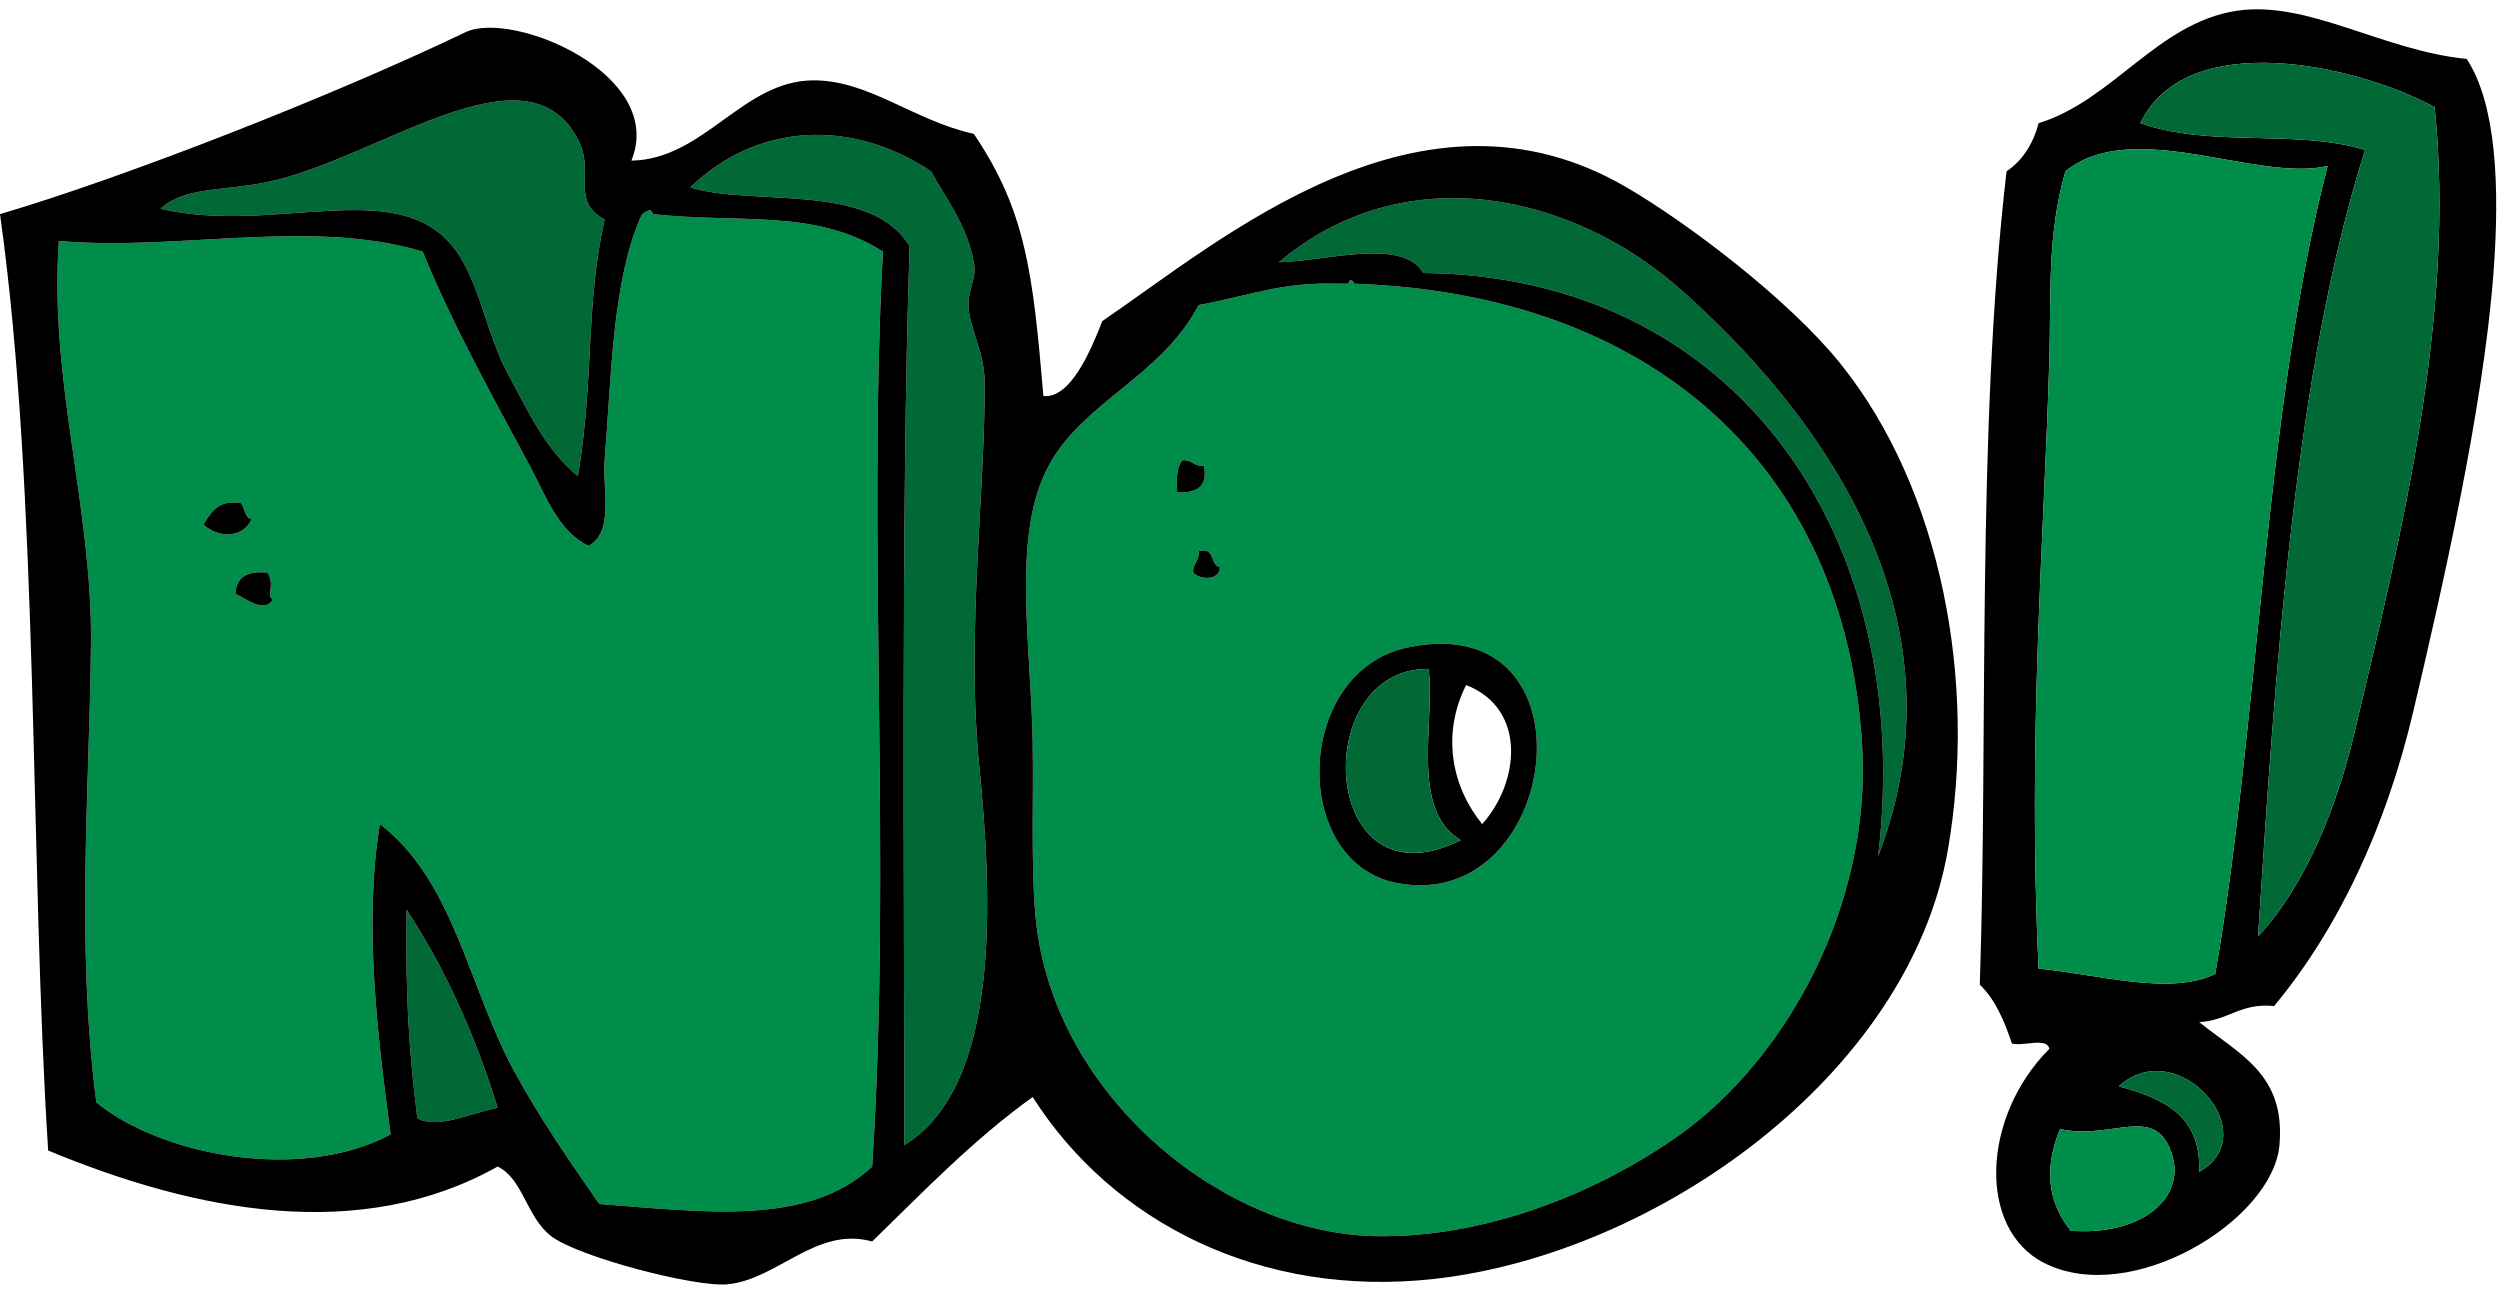 <?xml version="1.0" encoding="UTF-8" standalone="no"?><svg xmlns="http://www.w3.org/2000/svg" xmlns:xlink="http://www.w3.org/1999/xlink" fill="#000000" height="1759.7" preserveAspectRatio="xMidYMid meet" version="1" viewBox="0.0 -12.5 3365.1 1759.7" width="3365.1" zoomAndPan="magnify"><defs><clipPath id="a"><path d="M 0 24 L 2636 24 L 2636 1716.512 L 0 1716.512 Z M 0 24"/></clipPath></defs><g><g id="change1_2"><path d="M 3320.301 66.855 C 3360.105 127.551 3365.094 238.387 3356.312 354.965 C 3342.355 540.309 3286.141 784.637 3248.273 945.559 C 3211.809 1100.387 3147.578 1237.652 3061 1341.699 C 3015.551 1337.027 2999.184 1361.473 2960.203 1363.293 C 3015.922 1407.918 3076.543 1433.98 3068.238 1528.926 C 3059.312 1630.066 2868.617 1747.184 2751.305 1687.387 C 2661.594 1641.676 2667.242 1490.684 2758.5 1399.309 C 2755.406 1383.199 2723.023 1396.371 2708.098 1392.105 C 2697.875 1361.504 2685.711 1332.84 2664.871 1312.887 C 2676.105 982.77 2660.215 566.418 2700.906 218.105 C 2722.344 203.574 2736.461 181.676 2744.09 153.285 C 2843.734 122.801 2904.09 18.238 3010.602 2.027 C 3106.105 -12.504 3206.43 55.512 3320.301 66.855 M 2880.941 153.285 C 2976.094 186.777 3090.562 160.809 3183.445 189.309 C 3088.438 489.199 3062.797 886.996 3039.418 1248.059 C 3102.949 1179.973 3145.312 1074.621 3169.035 974.371 C 3229.723 718.277 3306.426 412.527 3277.094 131.684 C 3170.418 73.98 2942.844 24.121 2880.941 153.285 M 2780.121 218.105 C 2755.367 303.855 2760.953 383.48 2758.5 470.195 C 2752.109 697.676 2728.816 980.871 2744.09 1291.258 C 2826.875 1299.605 2921.285 1327.801 2981.785 1298.457 C 3039.914 965.652 3048.223 539.605 3133.047 210.902 C 3037.75 233.285 2870.719 144.402 2780.121 218.105 M 2852.145 1449.715 C 2910.48 1465.777 2963.129 1487.574 2960.203 1564.949 C 3050.922 1513.199 2930.375 1377.918 2852.145 1449.715 M 2924.148 1543.355 C 2902.793 1471.051 2844.375 1522.887 2772.93 1507.332 C 2750.688 1559.996 2756.766 1606.355 2787.316 1644.199 C 2883.891 1650.934 2940.805 1599.738 2924.148 1543.355" fill="inherit" fill-rule="evenodd"/></g><g id="change2_1"><path d="M 3277.07 131.688 C 3306.422 412.531 3229.727 718.277 3169.035 974.371 C 3145.301 1074.621 3102.945 1179.973 3039.414 1248.059 C 3062.781 886.996 3088.422 489.199 3183.438 189.309 C 3090.57 160.812 2976.086 186.781 2880.949 153.289 C 2942.836 24.121 3170.414 73.984 3277.07 131.688" fill="#006936" fill-rule="evenodd"/></g><g id="change2_2"><path d="M 777.848 628.637 C 732.207 590.426 709.738 538.109 684.223 491.805 C 656.988 442.375 648.02 379.723 619.41 333.344 C 546.992 216.051 375.617 305.766 216.078 268.512 C 248.734 238.531 299.844 245.016 360.117 232.531 C 508.809 201.676 707.566 41.801 777.848 174.914 C 801.973 220.582 766.426 256.891 813.863 282.938 C 787.52 401.812 800.152 494.762 777.848 628.637" fill="#006936" fill-rule="evenodd"/></g><g id="change2_3"><path d="M 1217.211 1528.926 C 1217.449 1213.707 1212.379 668.809 1224.398 318.949 C 1171.98 231.41 1012.43 265.93 929.102 239.711 C 1020.102 151.93 1147.289 147.328 1253.211 218.102 C 1268.988 248.352 1301.34 288.352 1310.809 340.551 C 1315.051 363.641 1303.238 374.461 1303.629 398.172 C 1304.109 427.762 1324.762 460.59 1325.23 499.012 C 1327.051 642.699 1300.102 837.262 1318.039 1017.559 C 1335.961 1197.645 1347.48 1449.449 1217.211 1528.926" fill="#006936" fill-rule="evenodd"/></g><g id="change3_1"><path d="M 3133.039 210.902 C 3048.234 539.605 3039.914 965.652 2981.789 1298.457 C 2921.281 1327.801 2826.887 1299.605 2744.082 1291.262 C 2728.82 980.871 2752.117 697.676 2758.516 470.199 C 2760.938 383.48 2755.363 303.852 2780.121 218.105 C 2870.711 144.402 3037.742 233.281 3133.039 210.902" fill="#008d49" fill-rule="evenodd"/></g><g id="change2_4"><path d="M 2528.043 1140.004 C 2578.969 709.957 2337.969 359.07 1915.836 354.965 C 1888.23 307.137 1784.508 338.879 1721.363 340.551 C 1892.676 196.246 2118.434 249.84 2261.555 376.574 C 2442.184 536.465 2654.617 811.074 2528.043 1140.004" fill="#006936" fill-rule="evenodd"/></g><g id="change3_2"><path d="M 1188.398 326.129 C 1167.289 726.043 1200.469 1146.566 1173.988 1557.738 C 1087.852 1638.215 950.039 1618.871 806.664 1608.184 C 767.945 1552.168 726.43 1492.824 691.43 1428.113 C 630.336 1315.105 610.797 1172.684 511.367 1096.809 C 489.289 1229.809 508.367 1383.543 525.773 1514.543 C 403.969 1579.449 216.047 1542.465 129.648 1471.309 C 102.102 1256.559 120.547 1053.754 122.438 851.918 C 124.125 671.328 65.859 497.602 79.227 311.738 C 235.656 326.281 419.727 280.762 568.977 326.129 C 609.812 426.07 662.383 520 713.023 614.238 C 733.898 653.039 751.039 702.762 792.258 722.262 C 827.086 703.449 810.711 645.672 813.867 607.039 C 822.555 501.262 823.992 361.59 864.273 275.719 C 870.695 271.301 877.18 267.02 878.695 275.719 C 996.273 288.531 1098.012 268.309 1188.398 326.129 M 273.688 693.461 C 292.734 711.801 327.586 712.57 338.516 686.25 C 328.375 684.371 330.289 670.449 324.094 664.641 C 292.766 659.719 284.242 677.602 273.688 693.461 M 316.906 787.09 C 328.25 790.84 355.461 814.809 367.328 794.309 C 357.688 789.316 370.875 775.074 360.117 758.293 C 333.227 755.41 317.859 764.027 316.906 787.09" fill="#008d49" fill-rule="evenodd"/></g><g id="change3_3"><path d="M 1815.004 369.355 C 1816.367 361.176 1822.227 365.371 1822.18 369.355 C 2219.965 382.629 2482.59 611.996 2506.414 988.746 C 2520.176 1206.293 2403.027 1413.59 2261.555 1514.543 C 2150.746 1593.605 1997.91 1654.449 1850.984 1651.371 C 1648.086 1647.152 1432.145 1470.293 1397.254 1248.059 C 1386.426 1179.129 1391.434 1079.152 1390.051 988.746 C 1387.977 852.152 1361.02 708.434 1411.66 614.238 C 1457.895 528.23 1562.988 494.465 1613.328 398.168 C 1685.52 384.684 1724.512 367.043 1800.582 369.355 Z M 1584.527 650.262 C 1609.48 651.199 1626.316 644.043 1620.535 614.238 C 1606.945 615.855 1604.641 606.121 1591.73 607.043 C 1583.43 615.574 1583.582 632.504 1584.527 650.262 M 1606.109 758.293 C 1615.324 768.105 1641.391 769.426 1642.117 751.074 C 1628.266 748.137 1636.445 723.184 1613.328 729.473 C 1614.938 743.105 1605.227 745.355 1606.109 758.293 M 1879.836 1176.02 C 2101.457 1219.246 2154.703 803.59 1894.23 859.129 C 1741.625 891.66 1736.539 1148.09 1879.836 1176.02" fill="#008d49" fill-rule="evenodd"/></g><g id="change1_3"><path d="M 1591.73 607.039 C 1604.648 606.121 1606.941 615.852 1620.539 614.238 C 1626.32 644.039 1609.48 651.199 1584.52 650.262 C 1583.59 632.5 1583.43 615.57 1591.73 607.039" fill="inherit" fill-rule="evenodd"/></g><g id="change1_4"><path d="M 324.094 664.641 C 330.289 670.449 328.375 684.371 338.516 686.25 C 327.586 712.57 292.734 711.801 273.688 693.461 C 284.242 677.602 292.766 659.719 324.094 664.641" fill="inherit" fill-rule="evenodd"/></g><g id="change1_5"><path d="M 1613.336 729.469 C 1636.445 723.18 1628.273 748.133 1642.129 751.07 C 1641.402 769.422 1615.32 768.102 1606.109 758.289 C 1605.227 745.352 1614.945 743.102 1613.336 729.469" fill="inherit" fill-rule="evenodd"/></g><g id="change1_6"><path d="M 360.117 758.293 C 370.875 775.074 357.688 789.316 367.328 794.309 C 355.461 814.809 328.25 790.84 316.906 787.09 C 317.859 764.027 333.227 755.41 360.117 758.293" fill="inherit" fill-rule="evenodd"/></g><g id="change1_7"><path d="M 1894.23 859.129 C 2154.715 803.59 2101.453 1219.246 1879.836 1176.02 C 1736.539 1148.09 1741.629 891.656 1894.23 859.129 M 1966.223 1118.402 C 1897.68 1077.48 1931.68 961.867 1923.035 887.93 C 1761.023 885.562 1775.789 1213.121 1966.223 1118.402 M 1995.066 1096.805 C 2045.273 1040.883 2055.637 941.715 1973.453 909.539 C 1940.023 976.211 1954.102 1046.402 1995.066 1096.805" fill="inherit" fill-rule="evenodd"/></g><g id="change2_5"><path d="M 1923.035 887.934 C 1931.672 961.871 1897.668 1077.48 1966.219 1118.402 C 1775.785 1213.121 1761.023 885.57 1923.035 887.934" fill="#006936" fill-rule="evenodd"/></g><g id="change2_6"><path d="M 547.383 1212.043 C 598.742 1290.34 639.195 1379.527 669.836 1478.527 C 628.195 1487.527 590.023 1506.949 561.773 1492.949 C 550.523 1403.027 545.438 1326.449 547.383 1212.043" fill="#006936" fill-rule="evenodd"/></g><g id="change2_7"><path d="M 2960.195 1564.949 C 2963.133 1487.57 2910.5 1465.777 2852.156 1449.715 C 2930.379 1377.914 3050.938 1513.199 2960.195 1564.949" fill="#006936" fill-rule="evenodd"/></g><g id="change3_4"><path d="M 2787.312 1644.199 C 2756.77 1606.355 2750.688 1559.996 2772.934 1507.332 C 2844.379 1522.887 2902.801 1471.051 2924.145 1543.355 C 2940.812 1599.738 2883.891 1650.934 2787.312 1644.199" fill="#008d49" fill-rule="evenodd"/></g><g clip-path="url(#a)" id="change1_1"><path d="M 849.895 203.719 C 947.629 202.105 999.809 95.969 1094.754 95.664 C 1169.941 95.438 1229.707 149.762 1310.809 167.703 C 1380.48 271.043 1390.316 353.422 1404.449 520.609 C 1440.793 524.184 1467.91 460.355 1483.691 419.762 C 1645.855 309.156 1912.719 78.133 2189.508 239.719 C 2272.281 288.031 2408.203 390.902 2477.633 477.387 C 2613.473 646.75 2661.609 905.527 2621.672 1132.824 C 2568.602 1434.762 2229.875 1675.723 1930.238 1708.996 C 1696.914 1734.934 1497.152 1632.527 1390.051 1464.137 C 1310.379 1521.277 1243.316 1591.059 1173.988 1658.59 C 1099.02 1637.668 1046.645 1709.637 979.52 1716.199 C 935.613 1720.504 778.109 1679.27 741.836 1651.371 C 708.695 1625.879 703.879 1573.855 669.836 1557.738 C 484.895 1661.566 264.375 1618.988 64.82 1536.137 C 39.93 1146.598 52.891 652.465 0 275.727 C 167.461 226.457 449.031 116.156 626.602 30.844 C 689.258 0.75 897.191 86.969 849.895 203.719 M 813.863 282.934 C 766.43 256.891 801.973 220.578 777.852 174.914 C 707.57 41.801 508.809 201.668 360.117 232.531 C 299.844 245.012 248.734 238.527 216.078 268.516 C 375.617 305.762 546.992 216.055 619.414 333.344 C 648.023 379.719 656.988 442.371 684.227 491.805 C 709.742 538.105 732.211 590.422 777.852 628.637 C 800.152 494.766 787.523 401.809 813.863 282.934 M 1318.035 1017.559 C 1300.098 837.262 1327.051 642.699 1325.223 499.012 C 1324.754 460.594 1304.105 427.762 1303.629 398.172 C 1303.238 374.457 1315.051 363.637 1310.809 340.555 C 1301.332 288.359 1268.988 248.355 1253.207 218.109 C 1147.285 147.336 1020.098 151.934 929.102 239.719 C 1012.426 265.934 1171.973 231.414 1224.395 318.953 C 1212.379 668.809 1217.449 1213.707 1217.207 1528.926 C 1347.48 1449.449 1335.957 1197.645 1318.035 1017.559 M 2261.551 376.578 C 2118.43 249.844 1892.684 196.25 1721.359 340.555 C 1784.504 338.883 1888.227 307.137 1915.836 354.969 C 2337.957 359.078 2578.953 709.961 2528.039 1140.004 C 2654.605 811.074 2442.168 536.469 2261.551 376.578 M 878.691 275.727 C 877.176 267.02 870.691 271.305 864.27 275.727 C 823.992 361.59 822.551 501.262 813.863 607.043 C 810.707 645.668 827.082 703.449 792.254 722.262 C 751.039 702.762 733.895 653.043 713.02 614.238 C 662.379 520 609.812 426.066 568.977 326.133 C 419.723 280.766 235.656 326.277 79.227 311.742 C 65.859 497.598 124.125 671.332 122.438 851.918 C 120.547 1053.754 102.102 1256.559 129.648 1471.309 C 216.047 1542.465 403.969 1579.449 525.773 1514.543 C 508.367 1383.543 489.289 1229.809 511.367 1096.809 C 610.793 1172.684 630.336 1315.105 691.426 1428.113 C 726.426 1492.824 767.941 1552.168 806.664 1608.184 C 950.035 1618.871 1087.848 1638.215 1173.988 1557.738 C 1200.465 1146.566 1167.285 726.043 1188.395 326.133 C 1098.004 268.312 996.27 288.531 878.691 275.727 M 1800.586 369.359 C 1724.512 367.047 1685.52 384.688 1613.332 398.172 C 1562.988 494.465 1457.895 528.23 1411.66 614.238 C 1361.02 708.434 1387.973 852.152 1390.051 988.746 C 1391.434 1079.152 1386.426 1179.129 1397.254 1248.059 C 1432.145 1470.293 1648.074 1647.152 1850.996 1651.371 C 1997.906 1654.449 2150.746 1593.605 2261.551 1514.543 C 2403.012 1413.59 2520.168 1206.293 2506.406 988.746 C 2482.582 611.996 2219.98 382.633 1822.176 369.359 C 1822.223 365.375 1816.363 361.18 1815.008 369.359 Z M 561.77 1492.949 C 590.023 1506.949 628.195 1487.527 669.836 1478.527 C 639.191 1379.527 598.738 1290.34 547.379 1212.043 C 545.438 1326.449 550.523 1403.027 561.77 1492.949" fill="inherit" fill-rule="evenodd"/></g></g></svg>